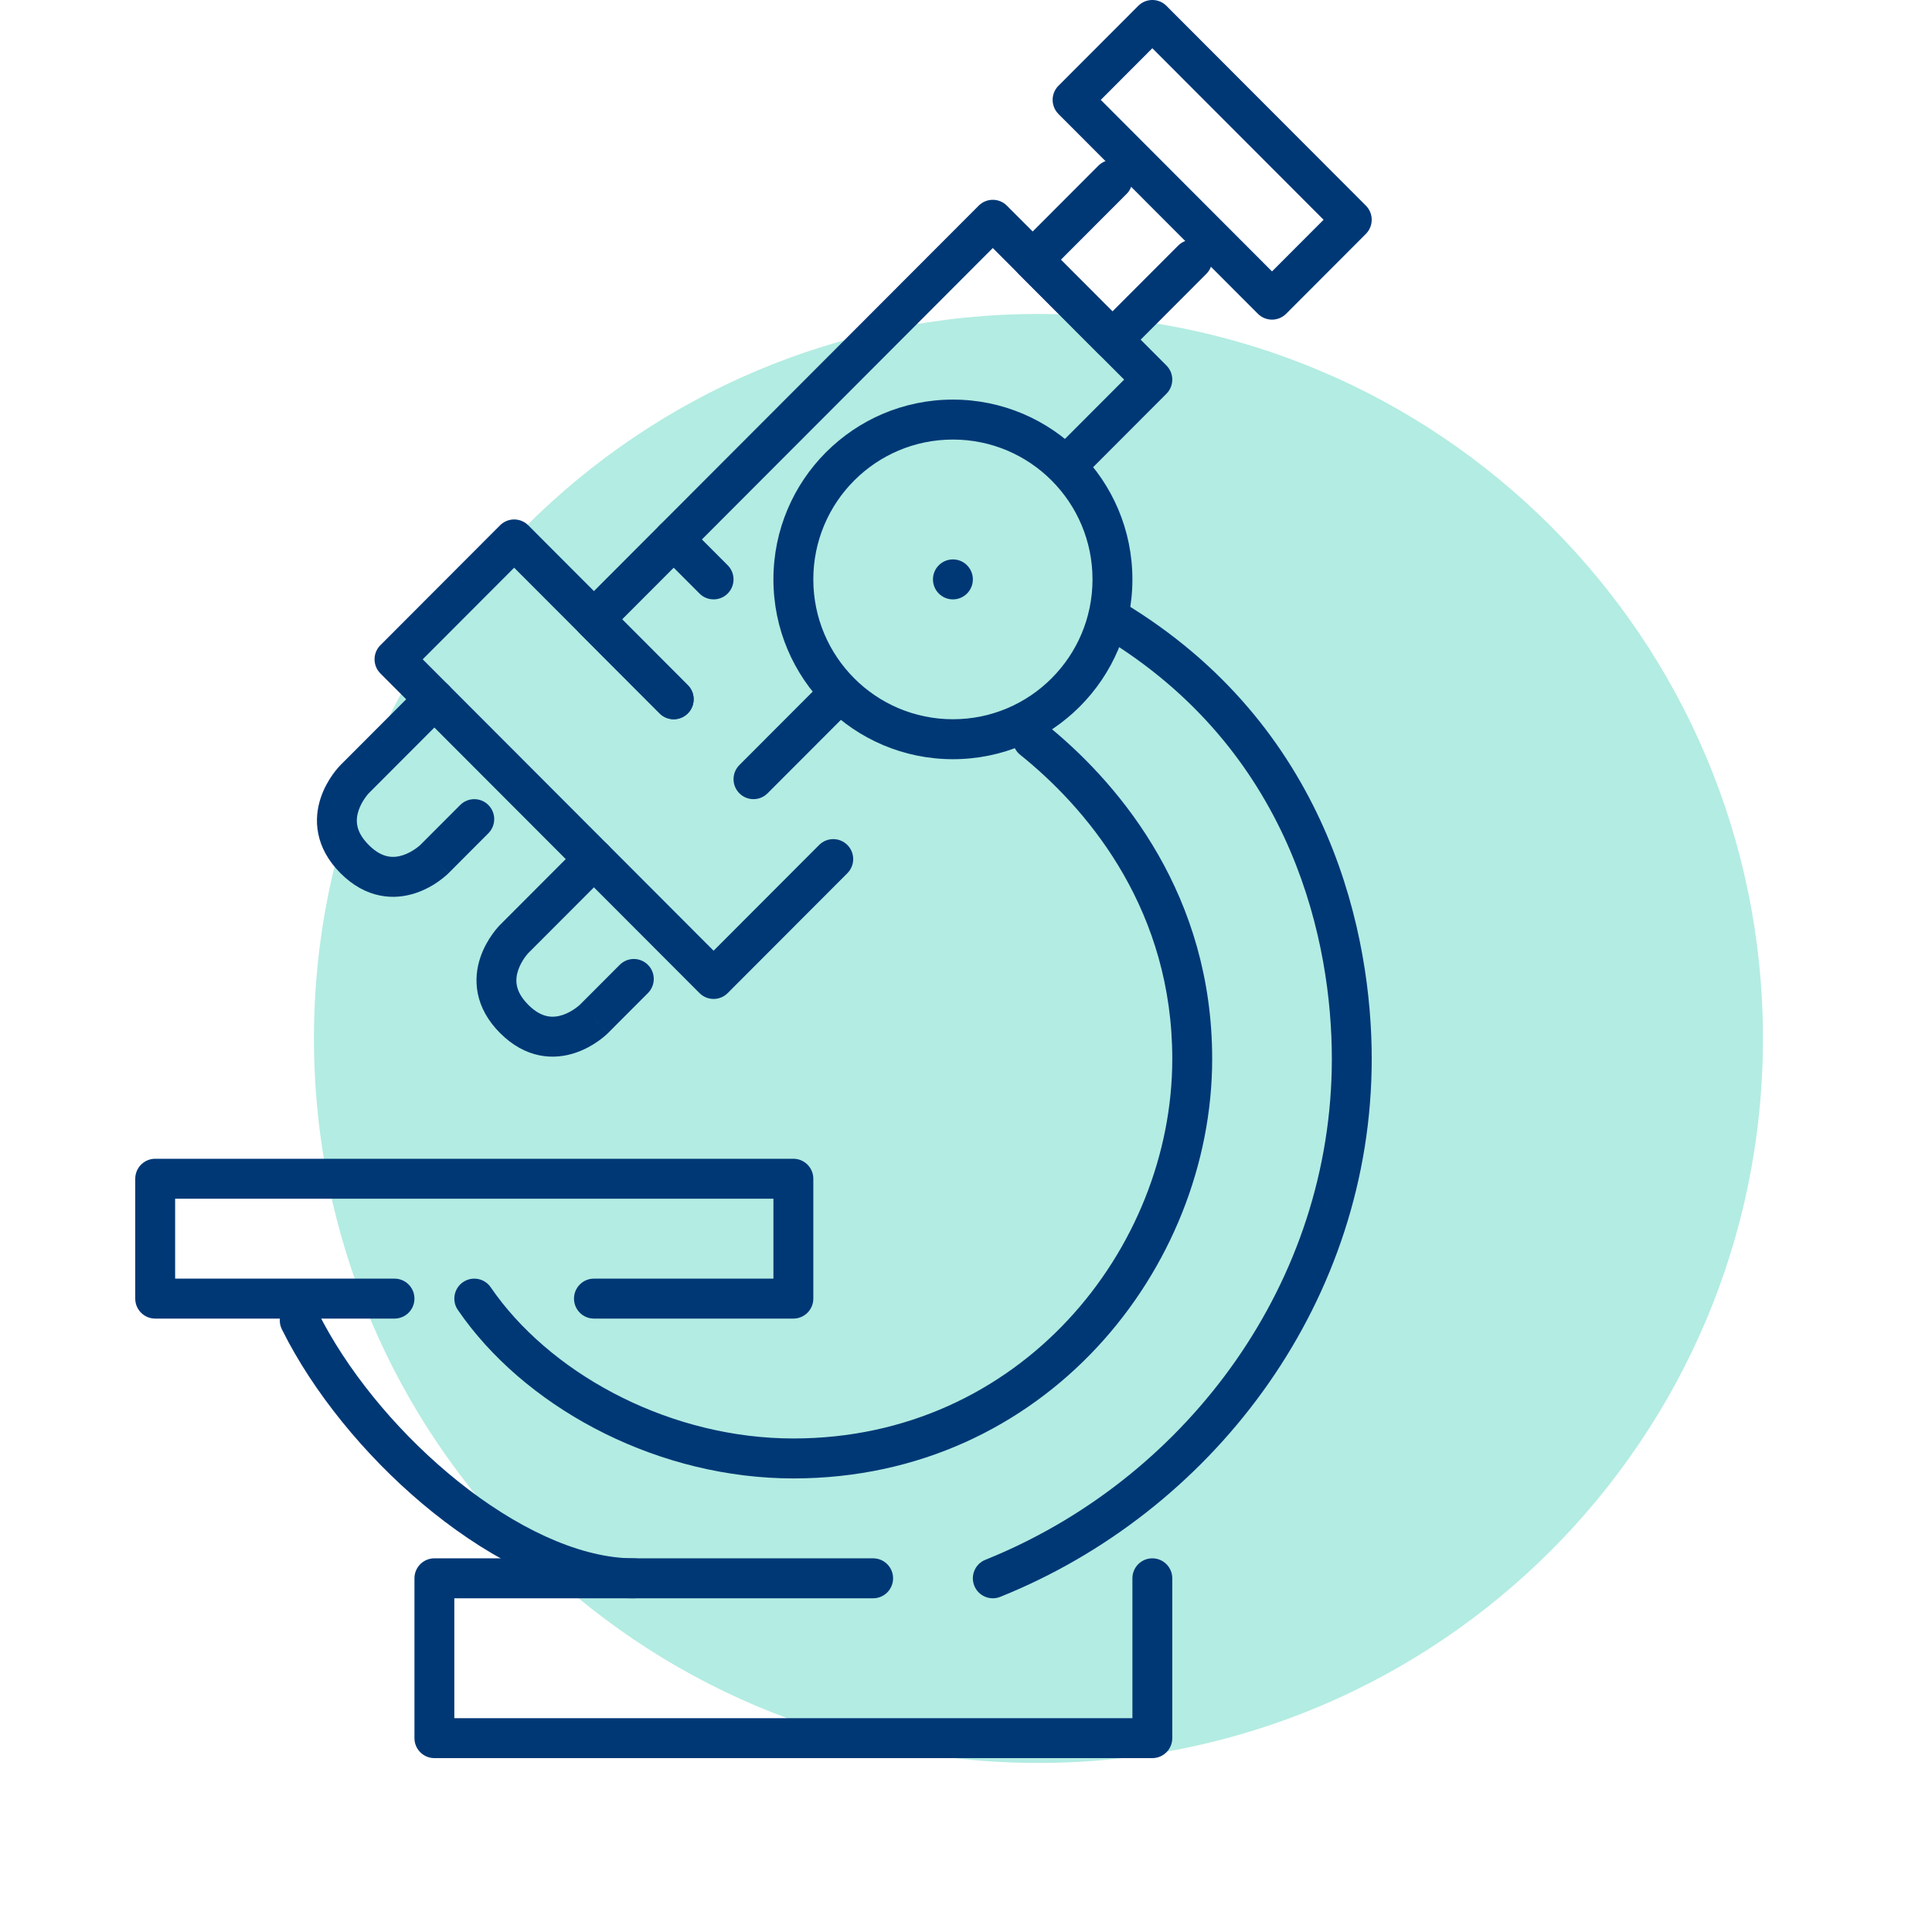 <?xml version="1.0" encoding="UTF-8"?>
<svg xmlns="http://www.w3.org/2000/svg" width="100" height="100" viewBox="0 0 100 100" fill="none">
  <path d="M53.75 91.25C74.461 91.25 91.25 74.461 91.25 53.75C91.25 33.039 74.461 16.25 53.75 16.25C33.039 16.25 16.25 33.039 16.25 53.75C16.25 74.461 33.039 91.25 53.75 91.25Z" fill="#00BE9D" fill-opacity="0.3"></path>
  <path d="M41.065 59.978L41.17 59.983C41.691 60.036 42.097 60.476 42.097 61.012V67.216C42.097 67.787 41.635 68.25 41.065 68.25H30.742C30.172 68.25 29.71 67.787 29.71 67.216C29.71 66.645 30.172 66.182 30.742 66.182H40.032V62.046H9.065V66.182H20.419C20.989 66.182 21.452 66.645 21.452 67.216C21.452 67.787 20.989 68.25 20.419 68.25H8.032C7.462 68.25 7 67.787 7 67.216V61.012L7.006 60.906C7.059 60.385 7.498 59.978 8.032 59.978H41.065Z" fill="#003876"></path>
  <path d="M42.477 35.392C42.883 35.06 43.481 35.084 43.859 35.463C44.237 35.841 44.261 36.441 43.93 36.847L43.859 36.925L39.73 41.061C39.327 41.465 38.673 41.465 38.27 41.061C37.867 40.657 37.867 40.003 38.27 39.599L42.399 35.463L42.477 35.392Z" fill="#003876"></path>
  <path d="M25.961 27.119C26.367 26.788 26.965 26.812 27.343 27.19L35.601 35.463L35.672 35.541C36.002 35.947 35.979 36.547 35.601 36.925C35.223 37.304 34.625 37.328 34.219 36.996L34.141 36.925L26.613 29.384L21.879 34.126L36.935 49.209L42.399 43.735C42.802 43.332 43.456 43.332 43.859 43.735C44.262 44.139 44.262 44.794 43.859 45.198L37.665 51.402C37.262 51.806 36.609 51.806 36.206 51.402L19.689 34.857C19.286 34.453 19.286 33.798 19.689 33.395L25.883 27.19L25.961 27.119Z" fill="#003876"></path>
  <path d="M56.929 8.506C57.334 8.174 57.932 8.198 58.31 8.577C58.688 8.955 58.712 9.555 58.382 9.961L58.31 10.039L54.911 13.444L57.581 16.118L60.98 12.713C61.383 12.309 62.036 12.309 62.44 12.713C62.843 13.117 62.843 13.772 62.44 14.175L58.31 18.312C57.907 18.715 57.254 18.715 56.851 18.312L52.722 14.175C52.319 13.772 52.319 13.117 52.722 12.713L56.851 8.577L56.929 8.506Z" fill="#003876"></path>
  <path d="M58.915 0.303L58.994 0.232C59.399 -0.099 59.997 -0.076 60.375 0.303L70.698 10.643C71.1 11.047 71.1 11.702 70.698 12.106L66.569 16.242C66.166 16.645 65.512 16.645 65.109 16.242L54.786 5.901L54.716 5.822C54.385 5.416 54.409 4.817 54.786 4.439L58.915 0.303ZM65.839 14.048L68.508 11.375L59.645 2.496L56.976 5.17L65.839 14.048Z" fill="#003876"></path>
  <path d="M45.194 80.659C45.764 80.659 46.226 81.122 46.226 81.693C46.226 82.264 45.764 82.727 45.194 82.727H23.516V88.932H58.613V81.693C58.613 81.122 59.075 80.659 59.645 80.659C60.215 80.659 60.677 81.122 60.677 81.693V89.966C60.677 90.537 60.215 91 59.645 91H22.484C21.914 91 21.452 90.537 21.452 89.966V81.693L21.457 81.588C21.51 81.066 21.949 80.659 22.484 80.659H45.194Z" fill="#003876"></path>
  <path d="M15.054 67.42C15.533 67.181 16.107 67.349 16.387 67.792L16.438 67.885L16.742 68.472C18.328 71.414 20.856 74.389 23.705 76.672C26.671 79.049 29.844 80.563 32.546 80.655L32.807 80.659L32.912 80.665C33.432 80.718 33.839 81.158 33.839 81.693C33.839 82.229 33.432 82.67 32.912 82.722L32.807 82.727L32.483 82.722C29.138 82.611 25.536 80.787 22.416 78.287C19.375 75.851 16.656 72.665 14.923 69.45L14.59 68.806L14.548 68.709C14.363 68.219 14.576 67.658 15.054 67.42Z" fill="#003876"></path>
  <path d="M68.936 54.807C68.936 48.883 66.997 39.194 57.507 33.226L57.049 32.945L56.962 32.886C56.543 32.572 56.42 31.985 56.695 31.525C56.97 31.066 57.545 30.898 58.019 31.121L58.112 31.171L58.61 31.478C68.938 37.974 71 48.517 71 54.807C71 67.257 63.021 77.901 52.285 82.441L51.771 82.653C51.242 82.865 50.641 82.608 50.429 82.078C50.217 81.548 50.474 80.946 51.003 80.734L51.483 80.536C61.527 76.288 68.936 66.348 68.936 54.807Z" fill="#003876"></path>
  <path d="M60.677 54.807C60.677 47.214 56.472 42.117 53.127 39.332L52.806 39.069L52.727 38.999C52.354 38.632 52.312 38.034 52.646 37.616C52.98 37.198 53.572 37.108 54.011 37.393L54.097 37.455L54.444 37.739C58.058 40.748 62.742 46.373 62.742 54.807C62.742 65.651 54.088 76.523 41.065 76.523C34.208 76.523 27.595 73.092 24.032 68.272L23.698 67.801L23.642 67.712C23.391 67.252 23.524 66.667 23.965 66.364C24.405 66.061 24.997 66.147 25.335 66.546L25.399 66.631L25.696 67.047C28.85 71.309 34.829 74.455 41.065 74.455C52.816 74.455 60.677 64.645 60.677 54.807Z" fill="#003876"></path>
  <path d="M21.832 35.392C22.238 35.06 22.836 35.084 23.214 35.463C23.592 35.841 23.616 36.441 23.285 36.847L23.214 36.925L19.085 41.061C19.078 41.068 19.066 41.081 19.05 41.1C19.016 41.14 18.963 41.204 18.904 41.287C18.783 41.457 18.647 41.688 18.56 41.95C18.474 42.208 18.442 42.474 18.496 42.745C18.549 43.008 18.697 43.346 19.085 43.735C19.473 44.124 19.811 44.273 20.074 44.325C20.344 44.379 20.61 44.347 20.867 44.261C21.129 44.174 21.359 44.037 21.529 43.916C21.612 43.856 21.675 43.805 21.715 43.77C21.734 43.753 21.748 43.74 21.755 43.734L21.758 43.731L23.819 41.667C24.222 41.264 24.875 41.264 25.278 41.667C25.681 42.071 25.681 42.726 25.278 43.13L23.214 45.198L22.484 44.467C23.204 45.188 23.213 45.198 23.213 45.199L23.196 45.215C23.188 45.223 23.178 45.233 23.166 45.245C23.141 45.267 23.108 45.297 23.067 45.333C22.986 45.403 22.872 45.497 22.729 45.599C22.448 45.801 22.033 46.052 21.52 46.223C21.003 46.395 20.366 46.493 19.669 46.353C18.963 46.212 18.269 45.843 17.625 45.198C16.981 44.553 16.613 43.857 16.472 43.151C16.332 42.452 16.429 41.814 16.601 41.296C16.772 40.782 17.023 40.367 17.224 40.085C17.326 39.942 17.419 39.828 17.49 39.746C17.525 39.705 17.555 39.672 17.578 39.648C17.59 39.635 17.6 39.625 17.608 39.617L17.624 39.6C17.627 39.602 17.669 39.643 18.345 40.321L17.625 39.599L21.754 35.463L21.832 35.392Z" fill="#003876"></path>
  <path d="M30.09 43.664C30.496 43.333 31.094 43.357 31.472 43.735C31.85 44.114 31.874 44.713 31.543 45.119L31.472 45.198L27.343 49.334C27.336 49.341 27.324 49.354 27.308 49.373C27.274 49.413 27.222 49.476 27.162 49.559C27.041 49.73 26.905 49.961 26.818 50.223C26.732 50.48 26.7 50.747 26.754 51.018C26.807 51.281 26.955 51.619 27.343 52.008C27.731 52.397 28.069 52.545 28.332 52.598C28.602 52.652 28.868 52.62 29.125 52.534C29.387 52.447 29.617 52.31 29.787 52.188C29.87 52.129 29.933 52.077 29.973 52.043C29.992 52.026 30.006 52.013 30.013 52.006L30.016 52.004L32.077 49.94C32.48 49.536 33.133 49.536 33.536 49.94C33.94 50.344 33.94 50.998 33.536 51.402L31.472 53.47L30.742 52.739C31.462 53.46 31.471 53.471 31.471 53.471L31.454 53.488C31.446 53.496 31.436 53.506 31.424 53.517C31.399 53.54 31.366 53.57 31.325 53.605C31.244 53.676 31.13 53.77 30.987 53.872C30.706 54.073 30.291 54.324 29.778 54.495C29.262 54.668 28.624 54.765 27.927 54.626C27.222 54.484 26.527 54.115 25.883 53.47C25.239 52.825 24.871 52.13 24.73 51.423C24.59 50.724 24.687 50.086 24.859 49.568C25.03 49.055 25.281 48.639 25.483 48.357C25.584 48.214 25.677 48.1 25.748 48.019C25.783 47.978 25.814 47.945 25.837 47.92C25.848 47.908 25.858 47.898 25.866 47.889L25.883 47.873C25.885 47.875 25.927 47.915 26.603 48.593L25.883 47.872L30.012 43.735L30.09 43.664Z" fill="#003876"></path>
  <path d="M34.141 27.19C34.519 26.812 35.117 26.788 35.523 27.119L35.601 27.19L37.665 29.258L37.736 29.337C38.067 29.743 38.043 30.342 37.665 30.721C37.287 31.099 36.689 31.123 36.284 30.792L36.206 30.721L34.141 28.652L34.07 28.574C33.739 28.168 33.763 27.569 34.141 27.19Z" fill="#003876"></path>
  <path d="M56.548 29.989C56.548 25.992 53.313 22.751 49.323 22.751C45.332 22.751 42.097 25.992 42.097 29.989C42.097 33.987 45.332 37.228 49.323 37.228C53.313 37.228 56.548 33.987 56.548 29.989ZM58.613 29.989C58.613 35.129 54.453 39.296 49.323 39.296C44.192 39.296 40.032 35.129 40.032 29.989C40.032 24.85 44.192 20.683 49.323 20.683C54.453 20.683 58.613 24.85 58.613 29.989Z" fill="#003876"></path>
  <path d="M50.736 10.574C51.141 10.243 51.739 10.266 52.117 10.645L60.375 18.918C60.778 19.321 60.778 19.976 60.375 20.38L56.246 24.516C55.843 24.92 55.189 24.92 54.786 24.516C54.383 24.112 54.383 23.458 54.786 23.054L58.185 19.649L51.387 12.838L32.202 32.058L35.601 35.463L35.672 35.541C36.002 35.947 35.979 36.547 35.601 36.925C35.223 37.304 34.625 37.328 34.219 36.996L34.141 36.925L30.012 32.789C29.609 32.385 29.609 31.73 30.012 31.326L50.657 10.645L50.736 10.574Z" fill="#003876"></path>
  <path d="M50.355 29.989C50.355 30.561 49.893 31.024 49.323 31.024C48.752 31.024 48.29 30.561 48.29 29.989C48.29 29.418 48.752 28.955 49.323 28.955C49.893 28.955 50.355 29.418 50.355 29.989Z" fill="#003876"></path>
</svg>
